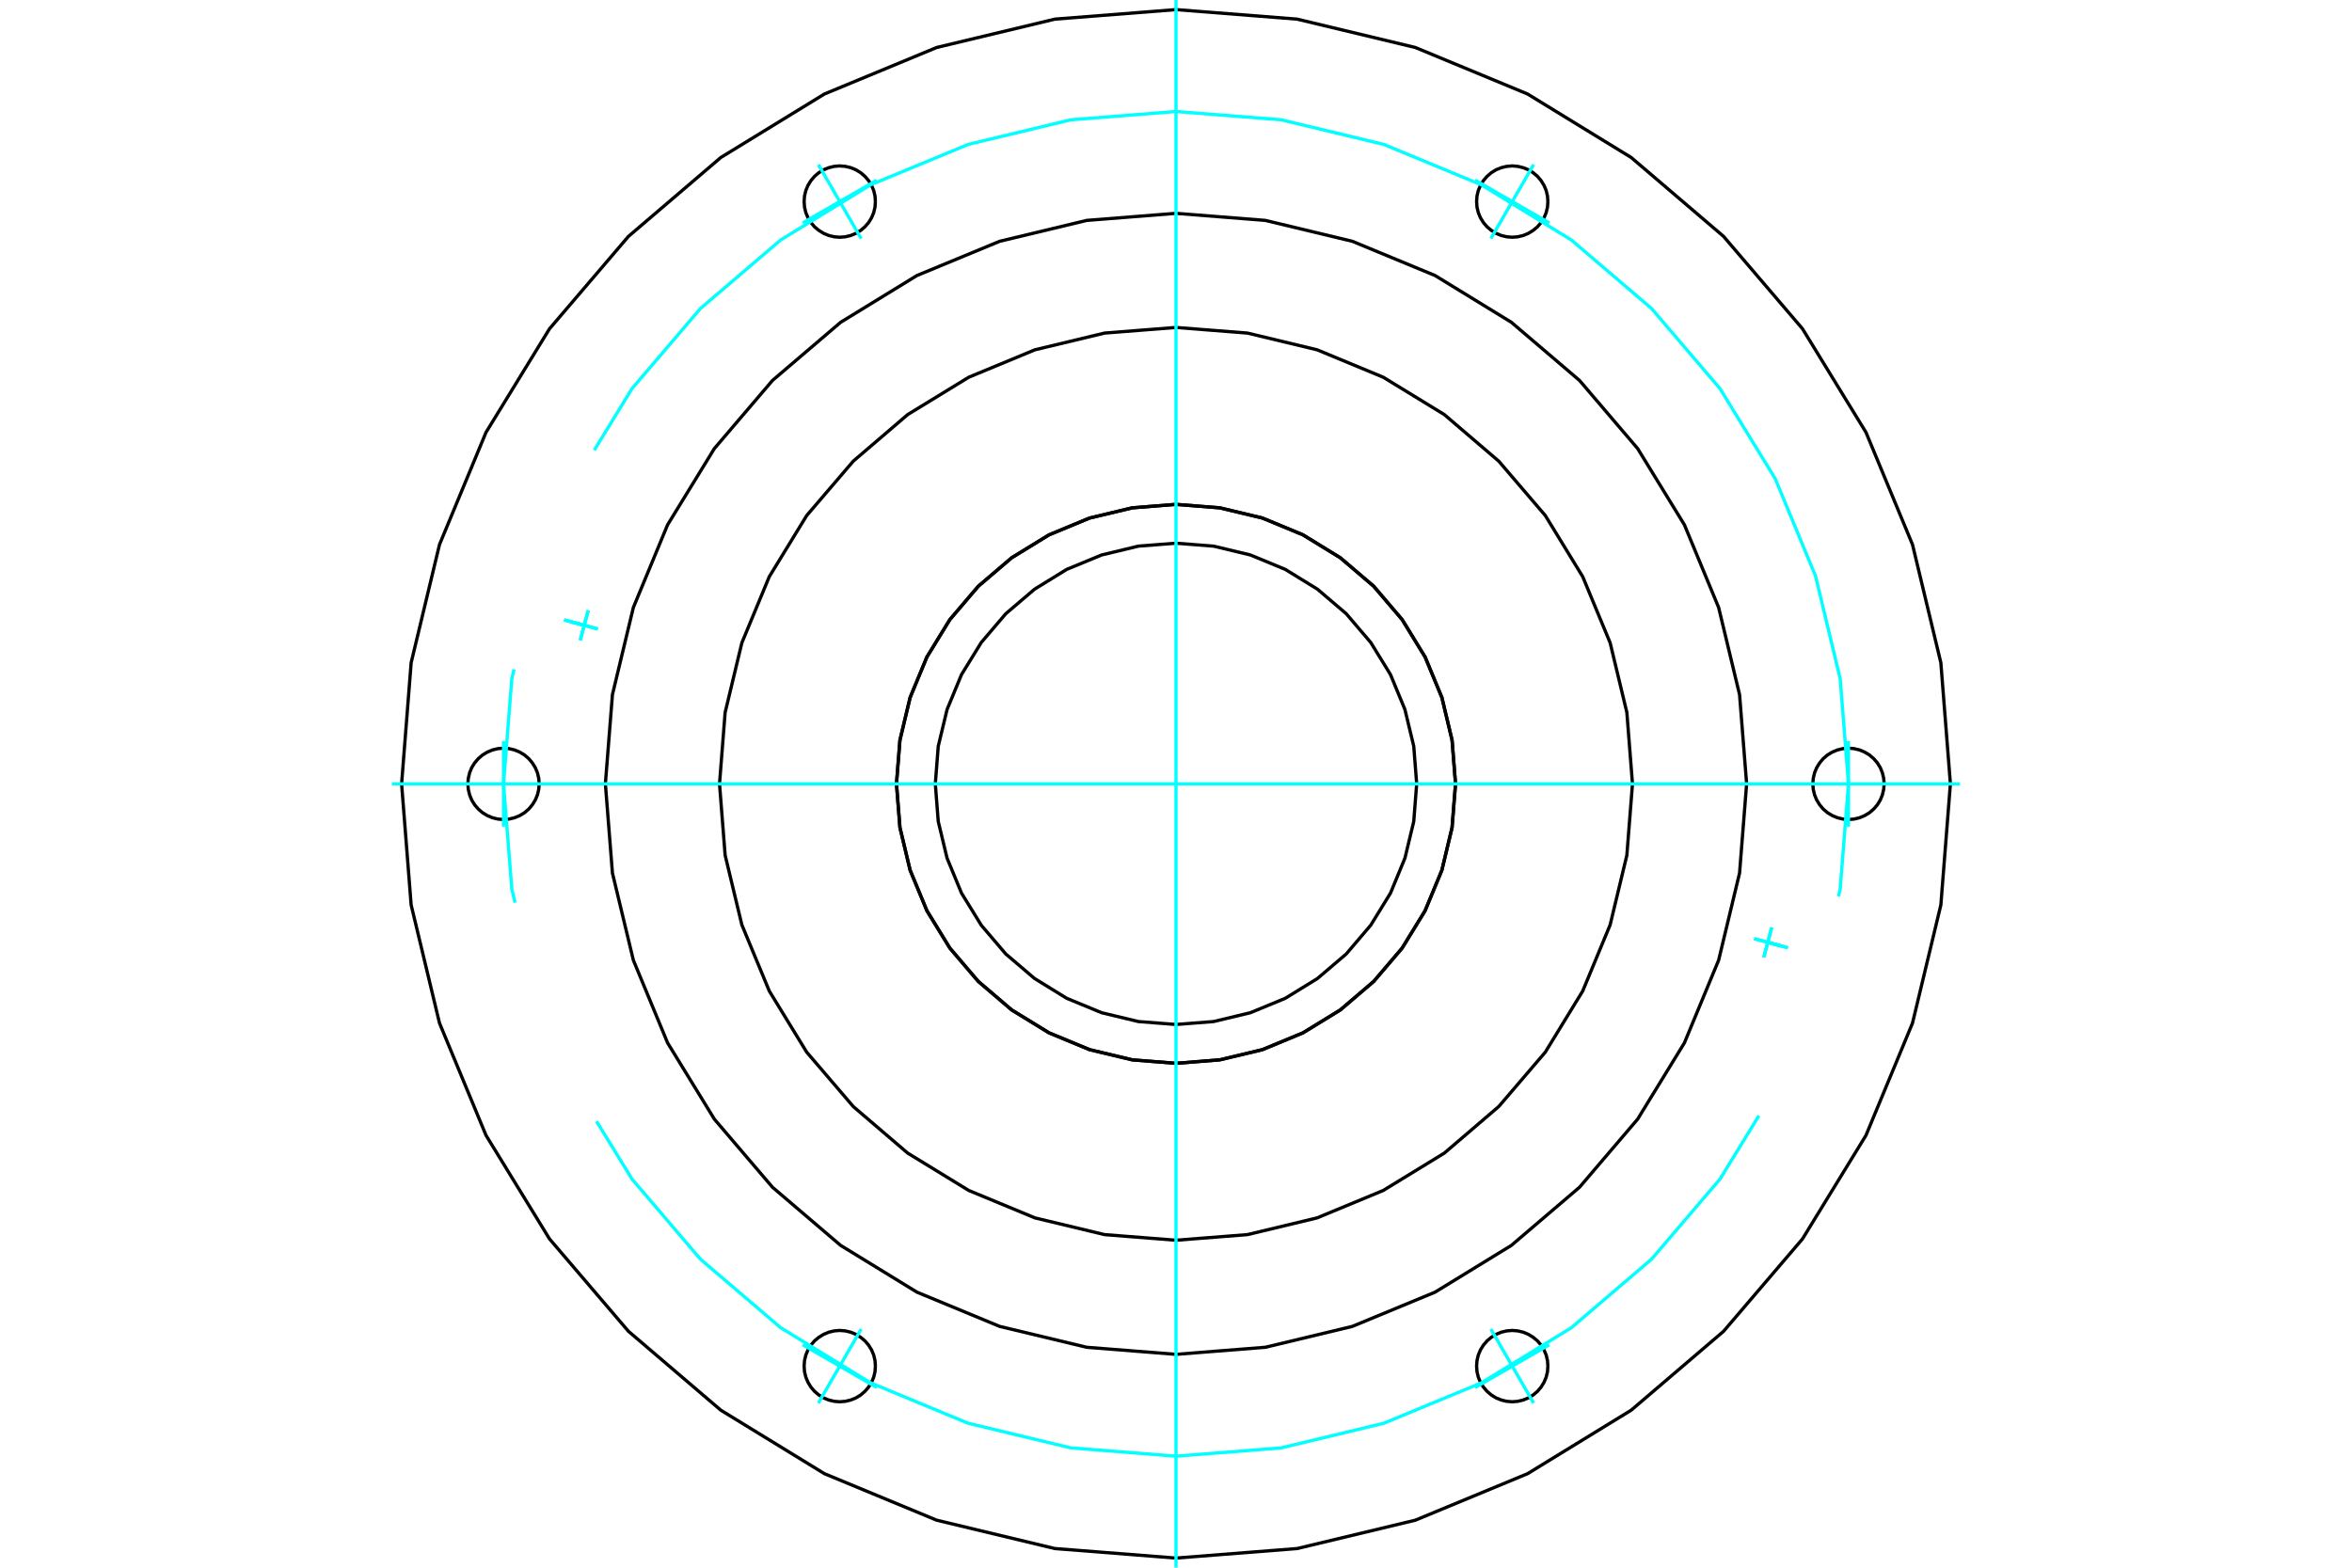 <?xml version="1.0" standalone="no"?>
<!DOCTYPE svg PUBLIC "-//W3C//DTD SVG 1.1//EN"
	"http://www.w3.org/Graphics/SVG/1.1/DTD/svg11.dtd">
<svg xmlns="http://www.w3.org/2000/svg" height="100%" width="100%" viewBox="0 0 36000 24000">
	<rect x="-1800" y="-1200" width="39600" height="26400" style="fill:#FFF"/>
	<g style="fill:none; fill-rule:evenodd" transform="matrix(1 0 0 1 0 0)">
		<g style="fill:none; stroke:#000; stroke-width:50; shape-rendering:geometricPrecision">
			<polyline points="13399,3086 13393,3000 13373,2917 13340,2838 13295,2765 13239,2700 13174,2644 13101,2599 13022,2567 12939,2547 12853,2540 12768,2547 12685,2567 12606,2599 12533,2644 12467,2700 12412,2765 12367,2838 12334,2917 12314,3000 12308,3086 12314,3171 12334,3255 12367,3334 12412,3407 12467,3472 12533,3527 12606,3572 12685,3605 12768,3625 12853,3632 12939,3625 13022,3605 13101,3572 13174,3527 13239,3472 13295,3407 13340,3334 13373,3255 13393,3171 13399,3086"/>
			<polyline points="8253,12000 8246,11915 8226,11831 8193,11752 8148,11679 8093,11614 8028,11558 7955,11514 7875,11481 7792,11461 7707,11454 7621,11461 7538,11481 7459,11514 7386,11558 7321,11614 7265,11679 7220,11752 7188,11831 7168,11915 7161,12000 7168,12085 7188,12169 7220,12248 7265,12321 7321,12386 7386,12442 7459,12486 7538,12519 7621,12539 7707,12546 7792,12539 7875,12519 7955,12486 8028,12442 8093,12386 8148,12321 8193,12248 8226,12169 8246,12085 8253,12000"/>
			<polyline points="13399,20914 13393,20829 13373,20745 13340,20666 13295,20593 13239,20528 13174,20473 13101,20428 13022,20395 12939,20375 12853,20368 12768,20375 12685,20395 12606,20428 12533,20473 12467,20528 12412,20593 12367,20666 12334,20745 12314,20829 12308,20914 12314,21000 12334,21083 12367,21162 12412,21235 12467,21300 12533,21356 12606,21401 12685,21433 12768,21453 12853,21460 12939,21453 13022,21433 13101,21401 13174,21356 13239,21300 13295,21235 13340,21162 13373,21083 13393,21000 13399,20914"/>
			<polyline points="23692,20914 23686,20829 23666,20745 23633,20666 23588,20593 23533,20528 23467,20473 23394,20428 23315,20395 23232,20375 23147,20368 23061,20375 22978,20395 22899,20428 22826,20473 22761,20528 22705,20593 22660,20666 22627,20745 22607,20829 22601,20914 22607,21000 22627,21083 22660,21162 22705,21235 22761,21300 22826,21356 22899,21401 22978,21433 23061,21453 23147,21460 23232,21453 23315,21433 23394,21401 23467,21356 23533,21300 23588,21235 23633,21162 23666,21083 23686,21000 23692,20914"/>
			<polyline points="28839,12000 28832,11915 28812,11831 28780,11752 28735,11679 28679,11614 28614,11558 28541,11514 28462,11481 28379,11461 28293,11454 28208,11461 28125,11481 28045,11514 27972,11558 27907,11614 27852,11679 27807,11752 27774,11831 27754,11915 27747,12000 27754,12085 27774,12169 27807,12248 27852,12321 27907,12386 27972,12442 28045,12486 28125,12519 28208,12539 28293,12546 28379,12539 28462,12519 28541,12486 28614,12442 28679,12386 28735,12321 28780,12248 28812,12169 28832,12085 28839,12000"/>
			<polyline points="23692,3086 23686,3000 23666,2917 23633,2838 23588,2765 23533,2700 23467,2644 23394,2599 23315,2567 23232,2547 23147,2540 23061,2547 22978,2567 22899,2599 22826,2644 22761,2700 22705,2765 22660,2838 22627,2917 22607,3000 22601,3086 22607,3171 22627,3255 22660,3334 22705,3407 22761,3472 22826,3527 22899,3572 22978,3605 23061,3625 23147,3632 23232,3625 23315,3605 23394,3572 23467,3527 23533,3472 23588,3407 23633,3334 23666,3255 23686,3171 23692,3086"/>
			<polyline points="29853,12000 29707,10146 29273,8337 28561,6619 27589,5033 26381,3619 24967,2411 23381,1439 21663,727 19854,293 18000,147 16146,293 14337,727 12619,1439 11033,2411 9619,3619 8411,5033 7439,6619 6727,8337 6293,10146 6147,12000 6293,13854 6727,15663 7439,17381 8411,18967 9619,20381 11033,21589 12619,22561 14337,23273 16146,23707 18000,23853 19854,23707 21663,23273 23381,22561 24967,21589 26381,20381 27589,18967 28561,17381 29273,15663 29707,13854 29853,12000"/>
			<polyline points="26734,12000 26626,10634 26306,9301 25782,8035 25066,6867 24176,5824 23133,4934 21965,4218 20699,3694 19366,3374 18000,3266 16634,3374 15301,3694 14035,4218 12867,4934 11824,5824 10934,6867 10218,8035 9694,9301 9374,10634 9266,12000 9374,13366 9694,14699 10218,15965 10934,17133 11824,18176 12867,19066 14035,19782 15301,20306 16634,20626 18000,20734 19366,20626 20699,20306 21965,19782 23133,19066 24176,18176 25066,17133 25782,15965 26306,14699 26626,13366 26734,12000"/>
			<polyline points="24987,12000 24901,10907 24645,9841 24225,8828 23653,7893 22940,7060 22107,6347 21172,5775 20159,5355 19093,5099 18000,5013 16907,5099 15841,5355 14828,5775 13893,6347 13060,7060 12347,7893 11775,8828 11355,9841 11099,10907 11013,12000 11099,13093 11355,14159 11775,15172 12347,16107 13060,16940 13893,17653 14828,18225 15841,18645 16907,18901 18000,18987 19093,18901 20159,18645 21172,18225 22107,17653 22940,16940 23653,16107 24225,15172 24645,14159 24901,13093 24987,12000"/>
			<polyline points="22279,12000 22226,11331 22070,10678 21813,10057 21462,9485 21026,8974 20515,8538 19943,8187 19322,7930 18669,7774 18000,7721 17331,7774 16678,7930 16057,8187 15485,8538 14974,8974 14538,9485 14187,10057 13930,10678 13774,11331 13721,12000 13774,12669 13930,13322 14187,13943 14538,14515 14974,15026 15485,15462 16057,15813 16678,16070 17331,16226 18000,16279 18669,16226 19322,16070 19943,15813 20515,15462 21026,15026 21462,14515 21813,13943 22070,13322 22226,12669 22279,12000"/>
			<polyline points="21684,12000 21639,11424 21504,10862 21283,10327 20980,9835 20605,9395 20165,9020 19673,8717 19138,8496 18576,8361 18000,8316 17424,8361 16862,8496 16327,8717 15835,9020 15395,9395 15020,9835 14717,10327 14496,10862 14361,11424 14316,12000 14361,12576 14496,13138 14717,13673 15020,14165 15395,14605 15835,14980 16327,15283 16862,15504 17424,15639 18000,15684 18576,15639 19138,15504 19673,15283 20165,14980 20605,14605 20980,14165 21283,13673 21504,13138 21639,12576 21684,12000"/>
			<polyline points="22278,12000 22225,11331 22069,10678 21812,10058 21461,9486 21025,8975 20514,8539 19942,8188 19322,7931 18669,7775 18000,7722 17331,7775 16678,7931 16058,8188 15486,8539 14975,8975 14539,9486 14188,10058 13931,10678 13775,11331 13722,12000 13775,12669 13931,13322 14188,13942 14539,14514 14975,15025 15486,15461 16058,15812 16678,16069 17331,16225 18000,16278 18669,16225 19322,16069 19942,15812 20514,15461 21025,15025 21461,14514 21812,13942 22069,13322 22225,12669 22278,12000"/>
		</g>
		<g style="fill:none; stroke:#0FF; stroke-width:50; shape-rendering:geometricPrecision">
			<line x1="18000" y1="24000" x2="18000" y2="0"/>
			<line x1="6000" y1="12000" x2="30000" y2="12000"/>
			<line x1="22819" y1="3653" x2="23474" y2="2519"/>
			<line x1="23714" y1="3413" x2="22579" y2="2758"/>
			<line x1="28293" y1="12655" x2="28293" y2="11345"/>
			<line x1="22819" y1="20347" x2="23474" y2="21481"/>
			<line x1="22579" y1="21242" x2="23714" y2="20587"/>
			<line x1="13181" y1="20347" x2="12526" y2="21481"/>
			<line x1="12286" y1="20587" x2="13421" y2="21242"/>
			<line x1="7707" y1="11345" x2="7707" y2="12655"/>
			<line x1="13181" y1="3653" x2="12526" y2="2519"/>
			<line x1="13421" y1="2758" x2="12286" y2="3413"/>
			<line x1="8971" y1="9581" x2="8634" y2="9490"/>
			<line x1="9004" y1="9343" x2="8881" y2="9803"/>
			<line x1="8735" y1="9517" x2="9150" y2="9629"/>
			<line x1="8971" y1="9581" x2="8634" y2="9490"/>
			<line x1="9004" y1="9343" x2="8881" y2="9803"/>
			<line x1="8735" y1="9517" x2="9150" y2="9629"/>
			<line x1="27029" y1="14419" x2="27366" y2="14510"/>
			<line x1="26996" y1="14657" x2="27119" y2="14197"/>
			<line x1="27265" y1="14483" x2="26850" y2="14371"/>
			<line x1="27029" y1="14419" x2="27366" y2="14510"/>
			<line x1="26996" y1="14657" x2="27119" y2="14197"/>
			<line x1="27265" y1="14483" x2="26850" y2="14371"/>
		</g>
		<g style="fill:none; stroke:#0FF; stroke-width:50; shape-rendering:geometricPrecision">
			<polyline points="28293,12000 28166,10390 27789,8819 27171,7327 26327,5950 25278,4722 24050,3673 22673,2829 21181,2211 19610,1834 18000,1707 16390,1834 14819,2211 13327,2829 11950,3673 10722,4722 9673,5950 9096,6892"/>
			<polyline points="7868,10246 7834,10390 7707,12000 7834,13610 7884,13819"/>
			<polyline points="9130,17165 9673,18050 10722,19278 11950,20327 13327,21171 14819,21789 16390,22166 18000,22293 19610,22166 21181,21789 22673,21171 24050,20327 25278,19278 26327,18050 26922,17080"/>
			<polyline points="28140,13722 28166,13610 28293,12000"/>
		</g>
	</g>
</svg>
